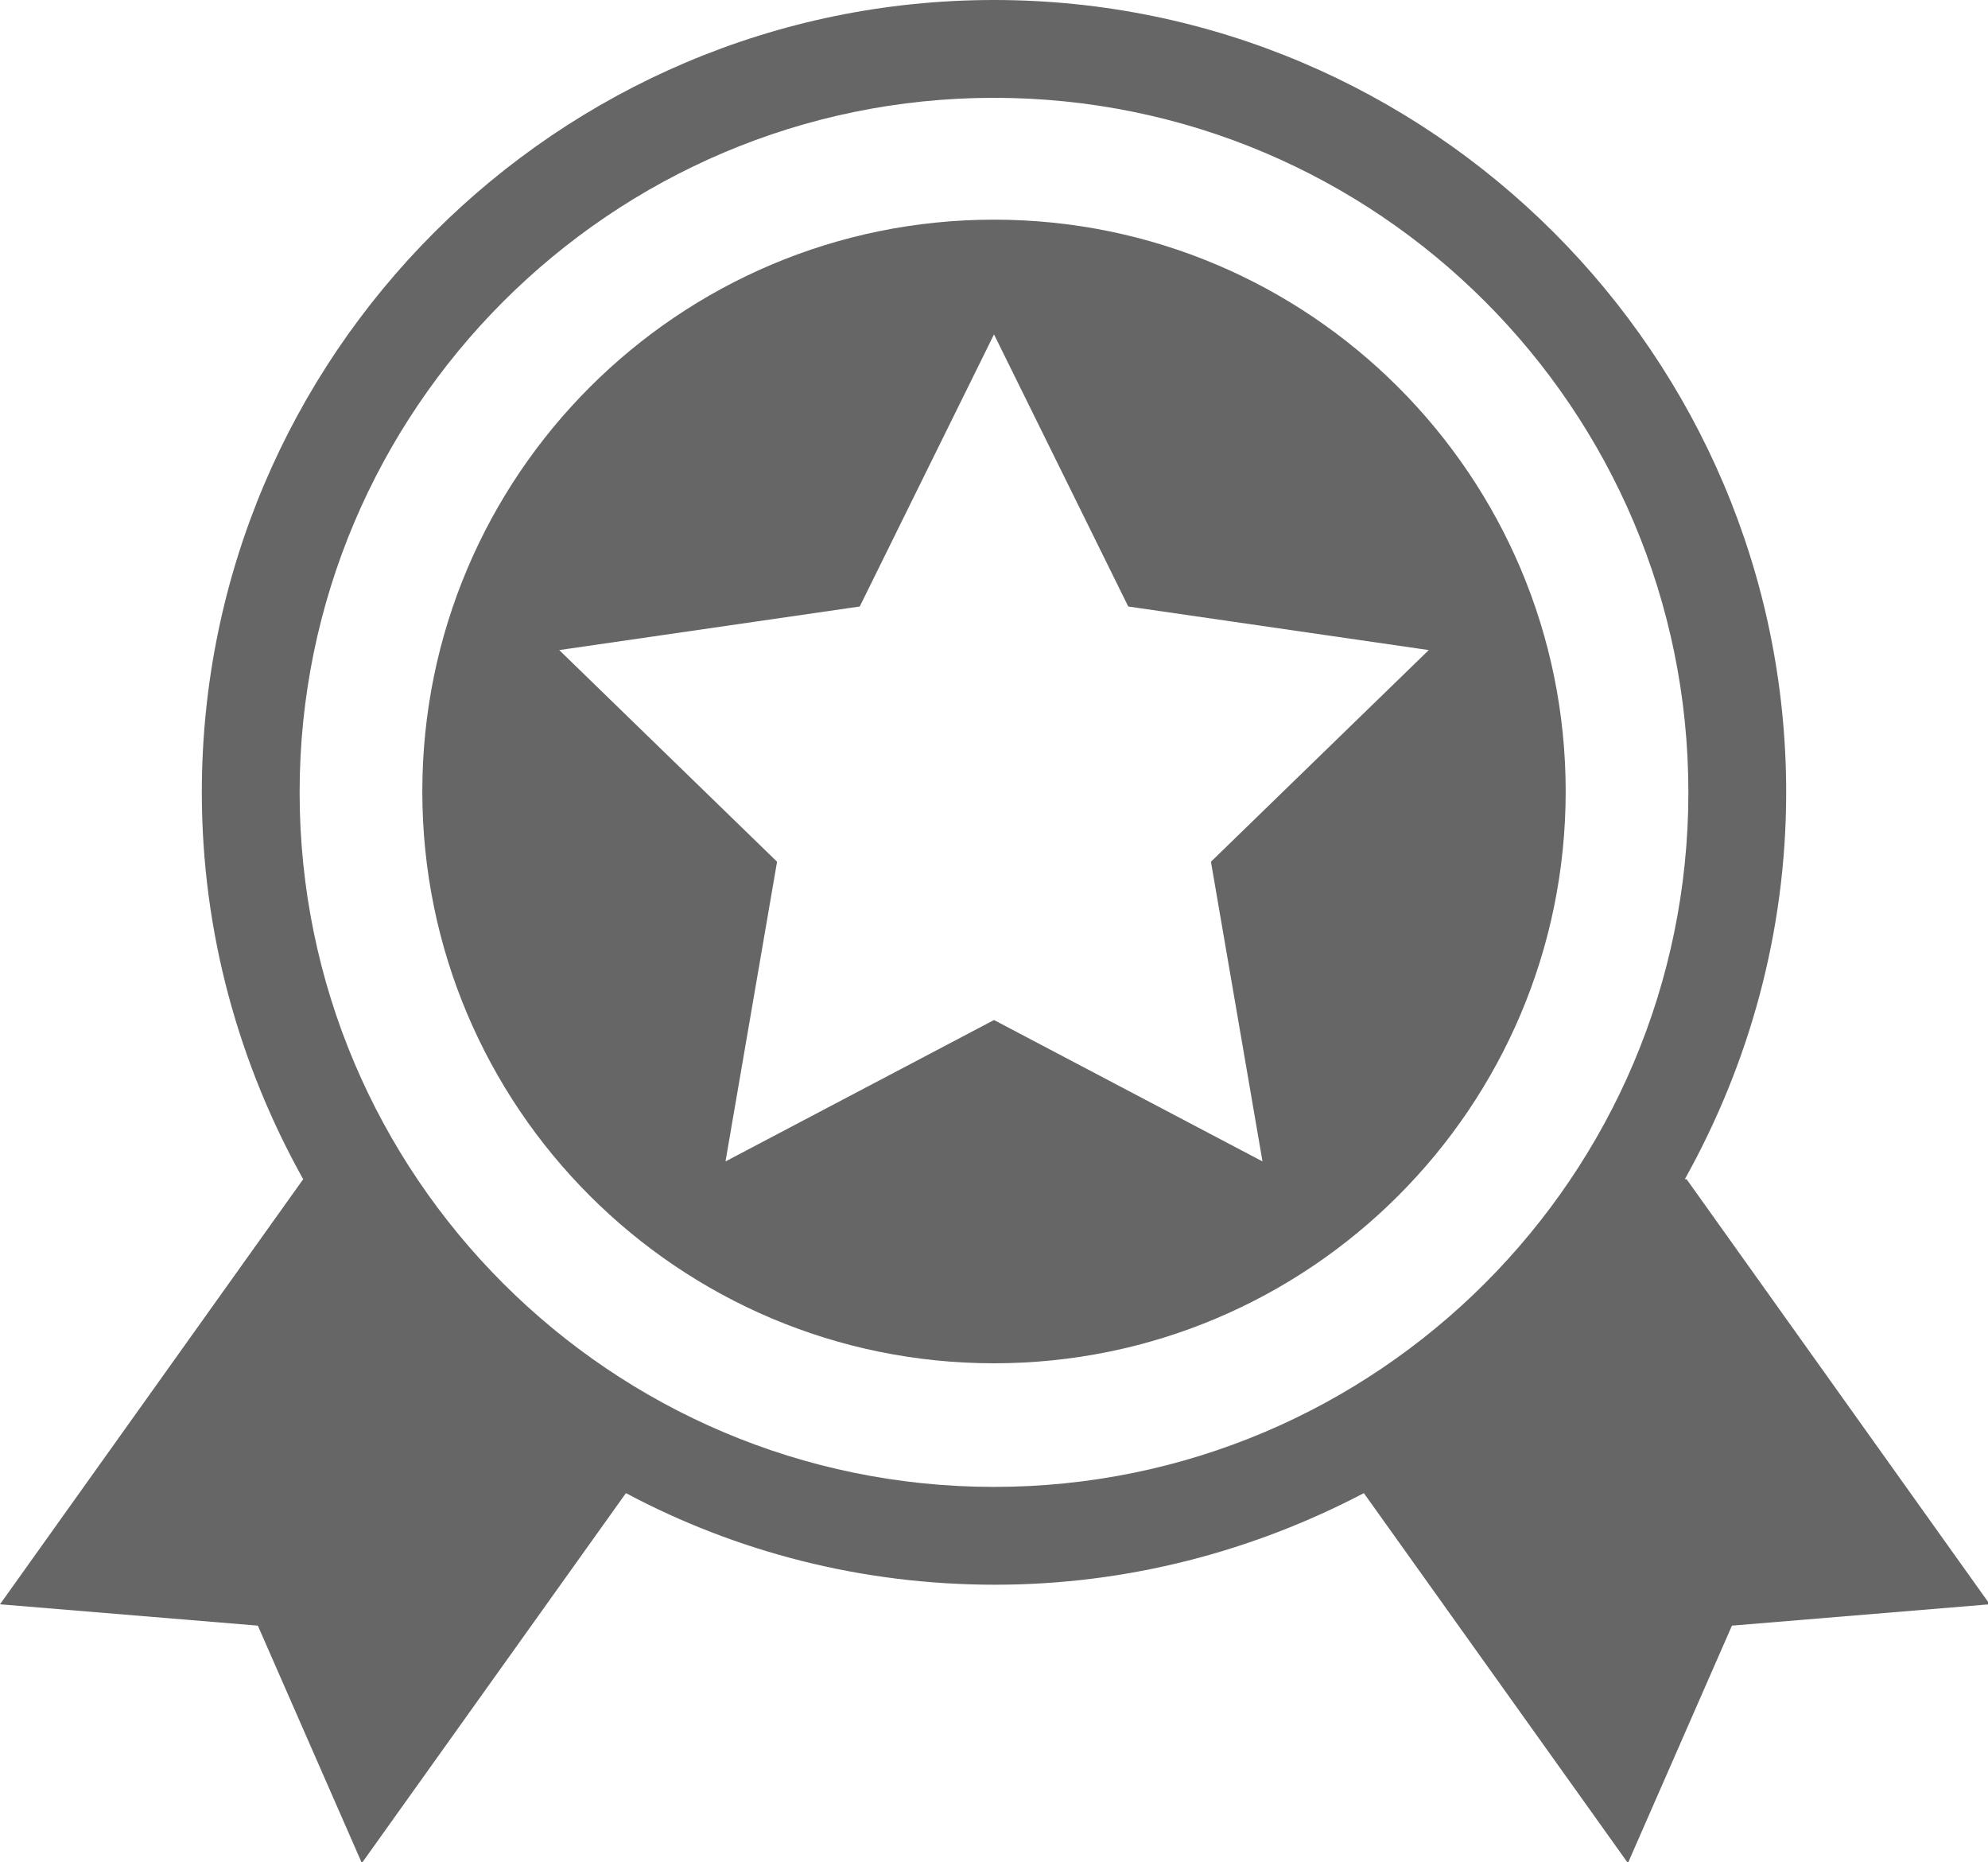 <?xml version="1.0" encoding="UTF-8"?>
<svg id="_レイヤー_2" data-name="レイヤー 2" xmlns="http://www.w3.org/2000/svg" viewBox="0 0 22.36 20.94">
  <defs>
    <style>
      .cls-1 {
        fill: #666;
      }
    </style>
  </defs>
  <g id="_レイヤー_1-2" data-name="レイヤー 1">
    <g>
      <path class="cls-1" d="m11.18,2.47c-3.55,0-6.43,2.88-6.43,6.43s2.88,6.43,6.43,6.43,6.43-2.88,6.43-6.43-2.88-6.43-6.43-6.43Zm3.02,10.59l-3.02-1.59-3.02,1.59.58-3.37-2.45-2.38,3.38-.49,1.51-3.06,1.51,3.06,3.38.49-2.45,2.38.58,3.37Z"/>
      <path class="cls-1" d="m18.95,13.26c.72-1.29,1.14-2.77,1.14-4.35C20.09,4,16.09,0,11.18,0S2.27,4,2.27,8.91c0,1.58.42,3.06,1.14,4.35l-3.41,4.78,2.9.24,1.17,2.67,2.97-4.16c1.24.66,2.65,1.03,4.15,1.03s2.91-.38,4.15-1.03l2.97,4.16,1.17-2.67,2.9-.24-3.41-4.78ZM3.37,8.91c0-4.3,3.5-7.81,7.81-7.81s7.81,3.5,7.81,7.81-3.5,7.81-7.81,7.81-7.81-3.5-7.81-7.81Z"/>
    </g>
  </g>
</svg>